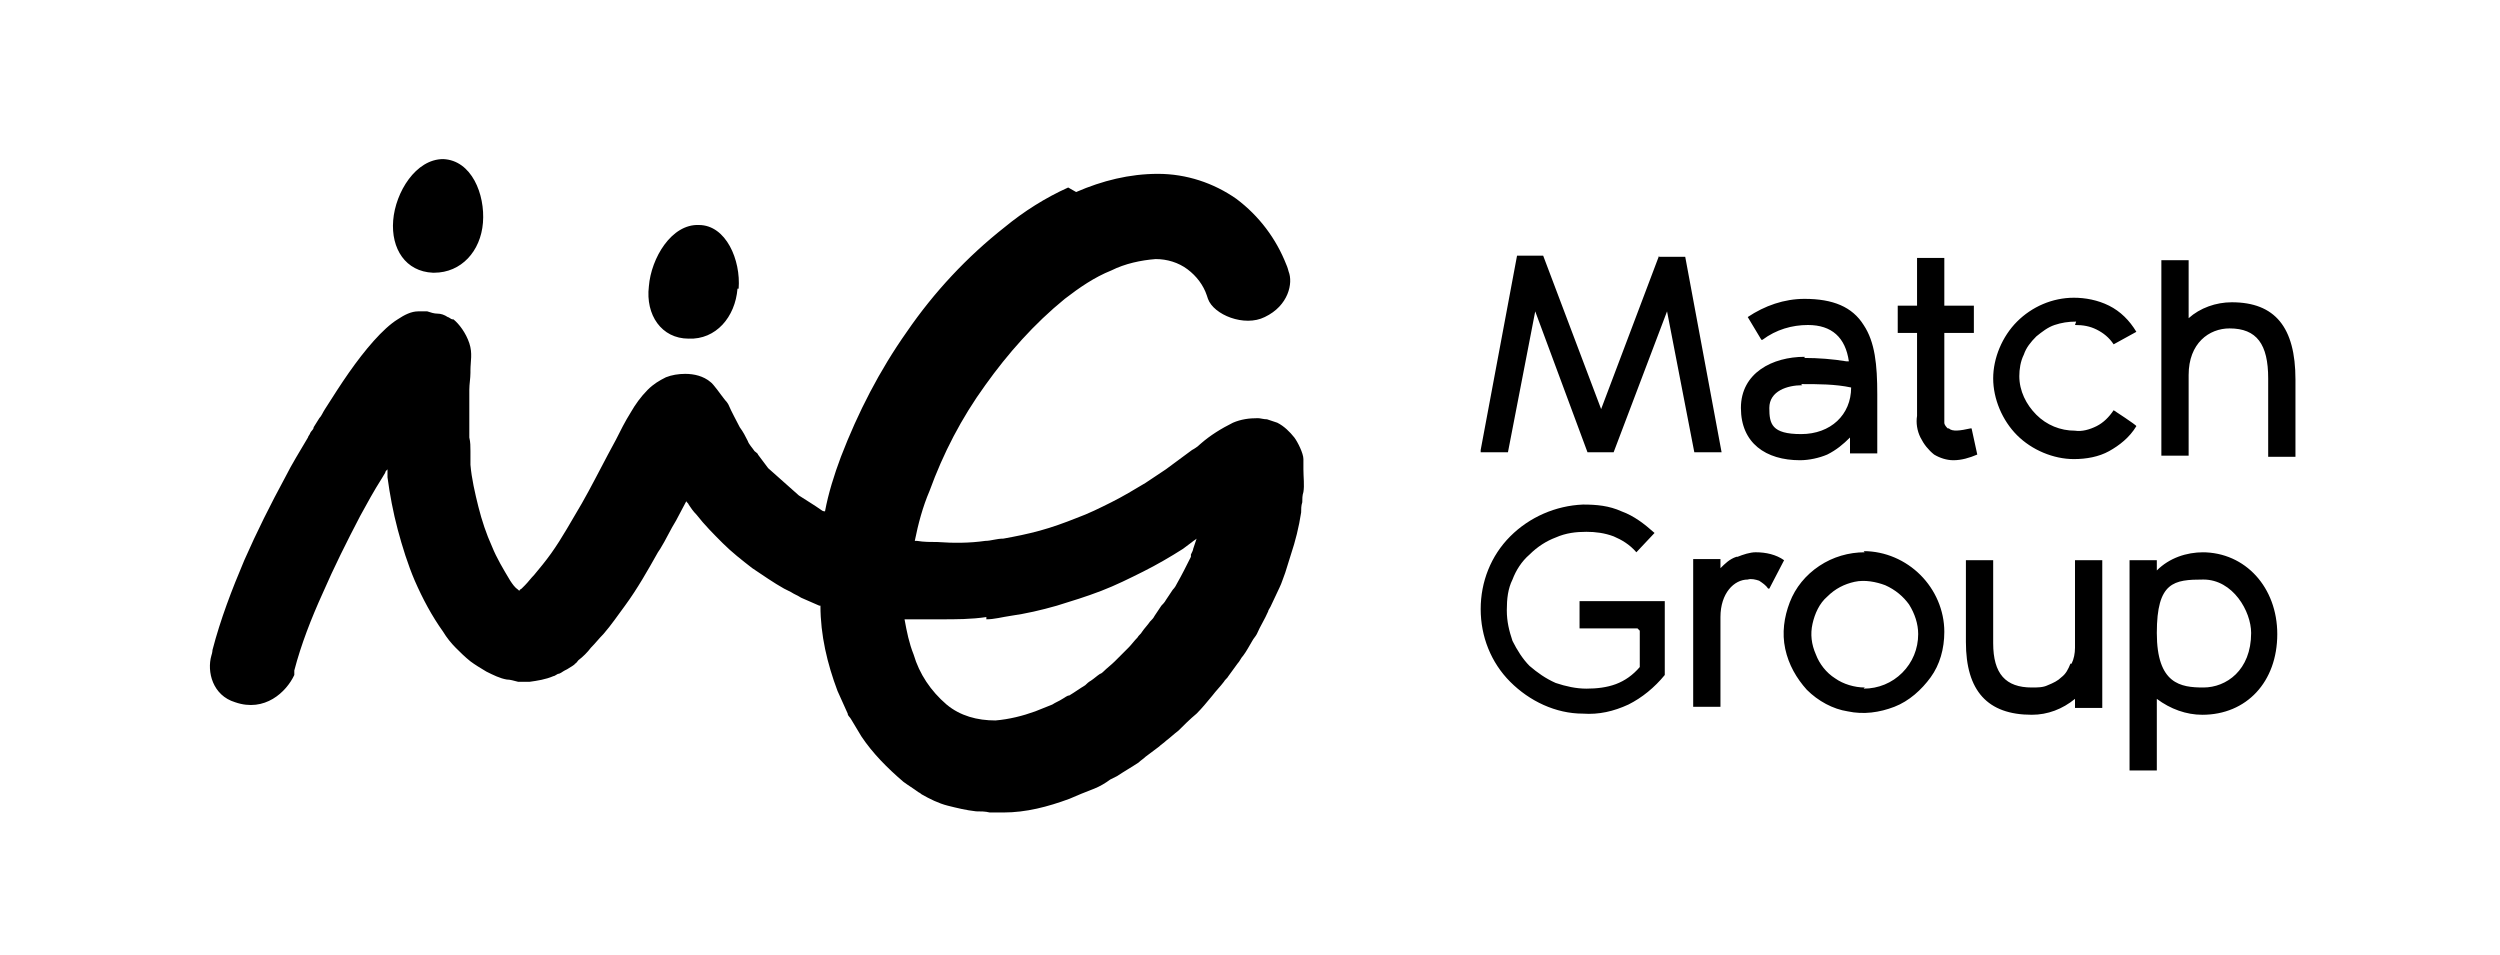 <?xml version="1.0" encoding="UTF-8"?>
<svg id="Layer_1" data-name="Layer 1" xmlns="http://www.w3.org/2000/svg" version="1.1" viewBox="0 0 220 84">
  <defs>
    <style>
      .cls-1 {
        fill: #000;
        fill-rule: evenodd;
        stroke-width: 0px;
      }
    </style>
  </defs>
  <path class="cls-1" d="M146,22.6h2.3l3.2,17.2h-2.4l-2.4-12.4-4.7,12.4h-2.3c0,0-4.6-12.4-4.6-12.4l-2.4,12.4h-2.4v-.2s3.2-17.1,3.2-17.1h2.3c0,0,5.1,13.5,5.1,13.5l5.1-13.5ZM144.1,55.3h-5.1v-2.4h7.5v6.5h0c-.9,1.1-2,2-3.2,2.6-1.3.6-2.6.9-4,.8-2.4,0-4.7-1.1-6.4-2.8-1.7-1.7-2.6-4-2.6-6.4s.9-4.7,2.6-6.4c1.7-1.7,4-2.7,6.4-2.8,1.2,0,2.3.1,3.4.6,1.1.4,2,1.1,2.9,1.9h0c0,0-1.6,1.7-1.6,1.7h0c-.6-.7-1.3-1.1-2-1.4-.8-.3-1.6-.4-2.4-.4-.9,0-1.8.1-2.7.5-.8.3-1.6.8-2.3,1.5-.7.6-1.2,1.4-1.5,2.2-.4.8-.5,1.7-.5,2.7s.2,1.8.5,2.7c.4.8.9,1.6,1.5,2.2.7.6,1.4,1.1,2.3,1.5.9.3,1.8.5,2.7.5.9,0,1.8-.1,2.6-.4.8-.3,1.5-.8,2.1-1.5v-3.2ZM152.9,49c.5-.2,1.1-.4,1.6-.4h0c.9,0,1.8.2,2.5.7h0c0,0-1.3,2.5-1.3,2.5h-.1c-.2-.3-.5-.5-.8-.7-.3-.1-.7-.2-1-.1-1.2,0-2.4,1.2-2.4,3.3v7.9h-2.4v-13h2.4v.8c.4-.4.8-.8,1.4-1ZM164.1,48.6c-1.4,0-2.8.4-4,1.2-1.2.8-2.1,1.9-2.6,3.2-.5,1.3-.7,2.7-.4,4.1.3,1.4,1,2.6,1.9,3.6,1,1,2.3,1.7,3.6,1.9,1.4.3,2.8.1,4.1-.4,1.3-.5,2.4-1.5,3.2-2.6s1.2-2.5,1.2-4c0-1.9-.8-3.7-2.1-5-1.3-1.3-3.1-2.1-5-2.1ZM164.1,60.5c-.9,0-1.9-.3-2.6-.8-.8-.5-1.4-1.3-1.7-2.1-.4-.9-.5-1.8-.3-2.7.2-.9.6-1.8,1.3-2.4.7-.7,1.5-1.1,2.4-1.3.9-.2,1.9,0,2.7.3.9.4,1.6,1,2.1,1.7.5.8.8,1.7.8,2.6,0,1.3-.5,2.5-1.4,3.4-.9.9-2.1,1.4-3.4,1.4ZM182.3,58.4c.2-.4.3-.9.3-1.4v-7.7h2.4v13h-2.4v-.8c-1.1.9-2.4,1.4-3.8,1.4-3.9,0-5.8-2.1-5.8-6.4v-7.2h2.4v7.3c0,2.7,1.1,3.9,3.4,3.9.5,0,1,0,1.4-.2.5-.2.9-.4,1.2-.7.4-.3.6-.7.8-1.2ZM193.9,48.6c-1.5,0-3,.5-4.1,1.6v-.9h-2.4v18.5h2.4v-6.3c1.2.9,2.6,1.4,4,1.4,3.9,0,6.6-2.9,6.6-7.1,0-4.1-2.8-7.2-6.6-7.2h0ZM198.1,55.7c0,3.3-2.2,4.8-4.2,4.8s-4.1-.3-4.1-4.8,1.5-4.7,4.1-4.7,4.2,2.8,4.2,4.7ZM158.8,31.4c-2.8,0-5.6,1.4-5.6,4.5s2.2,4.6,5.2,4.6c.8,0,1.7-.2,2.4-.5.8-.4,1.4-.9,2-1.5v1.4h2.4v-5.2c0-2.6-.2-4.6-1.2-6.1-1-1.6-2.7-2.3-5.2-2.3-1.8,0-3.5.6-5,1.6h0c0,0,1.2,2,1.2,2h.1c1.2-.9,2.6-1.3,4-1.3,2.1,0,3.3,1.1,3.6,3.2,0,0-.1,0-.2,0h0c-1.2-.2-2.5-.3-3.7-.3h0ZM158.5,33.8c1.5,0,3,0,4.4.3,0,2.4-1.8,4.1-4.4,4.1s-2.8-.9-2.8-2.3c0-1.5,1.6-2,2.9-2h0ZM171.5,37.7c.3.3,1,.2,1.9,0h.1s.5,2.3.5,2.3h0c-.7.3-1.4.5-2.1.5-.6,0-1.2-.2-1.7-.5-.5-.4-.9-.9-1.2-1.5-.3-.6-.4-1.3-.3-1.9v-7.3h-1.7v-2.4h1.7v-4.2h2.4v4.2h2.6v2.4h-2.6v7.3c0,.2,0,.4,0,.6,0,.2.2.4.3.5ZM182.6,28.6c.7,0,1.3.1,1.9.4.6.3,1.1.7,1.5,1.3h0c0,0,2-1.1,2-1.1h0c-.6-1-1.4-1.8-2.4-2.3-1-.5-2.1-.7-3.1-.7-1.9,0-3.7.8-5,2.1-1.3,1.3-2.1,3.2-2.1,5s.8,3.7,2.1,5c1.3,1.3,3.2,2.1,5,2.1,1.1,0,2.2-.2,3.1-.7s1.8-1.2,2.4-2.2h0c0-.1-2-1.4-2-1.4h0c-.4.6-.9,1.1-1.5,1.4-.6.3-1.3.5-1.9.4-1.3,0-2.5-.5-3.4-1.4-.9-.9-1.5-2.1-1.5-3.4,0-.6.1-1.3.4-1.9.2-.6.6-1.1,1.1-1.6.5-.4,1-.8,1.6-1,.6-.2,1.2-.3,1.9-.3h0ZM196.2,28.9c-1.8,0-3.6,1.3-3.6,4.1v7.1h-2.4v-17.2h2.4v5.1c1-.9,2.4-1.4,3.8-1.4,3.8,0,5.6,2.2,5.6,6.8v6.8h-2.4v-6.9c0-3-1-4.4-3.4-4.4Z"/>
  <path class="cls-1" d="M38.2,24c2.4,0,4.1-1.9,4.3-4.4h0c.2-2.5-1-5.5-3.5-5.6-2.4,0-4.2,2.9-4.4,5.4-.2,2.5,1.1,4.5,3.5,4.6ZM86.8,54.5c.7,0,1.4-.2,2.1-.3,1.4-.2,2.7-.5,4.1-.9,1.3-.4,2.6-.8,3.9-1.3,1.3-.5,2.5-1.1,3.7-1.7,1.2-.6,2.4-1.3,3.5-2l.8-.6h0c.1-.1.3-.2.4-.3l-.3.9c0,.1-.1.3-.2.5h0c0,0,0,.1,0,.2-.4.8-.8,1.6-1.2,2.3-.1.2-.2.4-.4.6-.2.3-.4.6-.6.9-.1.2-.3.4-.4.5h0c-.2.3-.4.6-.6.9-.1.2-.2.3-.4.5-.2.3-.5.6-.7.9-.1.2-.3.3-.4.5h0c-.3.3-.5.6-.8.9-.4.4-.8.8-1.2,1.2-.3.3-.7.6-1,.9,0,0-.2.2-.3.2-.3.2-.5.4-.8.6h0c-.2.1-.4.3-.5.4-.5.3-.9.6-1.4.9-.2,0-.4.2-.6.3h0c-.3.2-.6.3-.9.5-.5.2-1,.4-1.5.6-1.1.4-2.3.7-3.5.8-1.6,0-3.1-.4-4.3-1.4-1.4-1.2-2.4-2.7-2.9-4.4h0c-.4-1-.6-2-.8-3.1.3,0,.6,0,.9,0h2.3c1.3,0,2.7,0,4-.2h0ZM94,16.5c-2,.9-3.9,2.1-5.6,3.5-3.3,2.6-6.2,5.7-8.6,9.2-2.4,3.4-4.3,7.1-5.8,11-.6,1.6-1.1,3.2-1.4,4.8,0,0-.2,0-.3-.1h0c-.7-.5-1.4-.9-2-1.3-.9-.8-1.8-1.6-2.7-2.4-.3-.4-.6-.8-.9-1.2,0-.1-.2-.2-.3-.3-.2-.3-.5-.6-.6-.9-.2-.4-.4-.8-.7-1.2-.3-.6-.7-1.3-1-2,0,0-.1-.2-.3-.4-.4-.5-1-1.4-1.3-1.6-.6-.5-1.4-.7-2.2-.7-.6,0-1.2.1-1.7.3-.6.3-1.1.6-1.6,1.1-.6.6-1.1,1.3-1.5,2-.5.8-.9,1.6-1.3,2.4-.2.4-.5.9-.7,1.3h0c-.8,1.5-1.5,2.9-2.3,4.3-.9,1.5-1.7,3-2.7,4.4-.5.7-1,1.3-1.5,1.9-.3.3-.5.6-.8.9-.1.1-.2.2-.3.3,0,0-.2.1-.2.2,0,0,0,0-.1-.1h0s0,0,0,0c-.3-.2-.5-.5-.7-.8h0c-.6-1-1.2-2-1.6-3-.5-1.1-.9-2.3-1.2-3.5-.3-1.2-.6-2.5-.7-3.7,0-.1,0-.2,0-.3h0c0,0,0-.2,0-.3,0-.2,0-.4,0-.6h0c0-.4,0-.8-.1-1.2,0-.6,0-1.1,0-1.7,0-.2,0-.3,0-.5,0-.3,0-.6,0-.9,0,0,0-.2,0-.2v-.9c0-.5.1-1,.1-1.5,0,0,0-.1,0-.2,0-.8.2-1.5-.1-2.4-.3-.9-.9-1.7-1.4-2.1,0,0,0,0-.1,0-.1,0-.3-.2-.4-.2-.3-.2-.6-.3-.9-.3-.3,0-.6-.1-.9-.2-.3,0-.5,0-.8,0-.6,0-1.2.3-1.8.7-1.3.8-2.9,2.7-4.3,4.7-.7,1-1.4,2.1-2.1,3.2-.2.3-.3.6-.5.8-.2.3-.3.5-.5.8,0,.2-.2.3-.3.5h0c0,.1-.2.3-.2.4-.7,1.2-1.4,2.3-2,3.5-1.3,2.4-2.5,4.8-3.6,7.3-1.1,2.6-2.1,5.2-2.8,7.9,0,0,0,.2-.1.5-.4,1.4.1,3.5,2.1,4.1,2.6.9,4.5-.9,5.2-2.4,0-.3,0-.4,0-.4.6-2.3,1.5-4.6,2.5-6.8,1-2.3,2.1-4.5,3.3-6.8.6-1.1,1.2-2.2,1.9-3.3.1-.2.2-.3.3-.5h0c0-.1.1-.2.2-.3h0c0,.2,0,.2,0,.3,0,0,0,.2,0,.2,0,0,0,.2,0,.2.2,1.5.5,3.1.9,4.6.4,1.5.9,3.1,1.5,4.5.7,1.6,1.5,3.1,2.5,4.5.3.5.7,1,1.1,1.4.4.4.8.8,1.3,1.2.4.3.9.6,1.4.9.6.3,1.2.6,1.8.7.3,0,.6.1,1,.2.2,0,.4,0,.6,0,.1,0,.2,0,.4,0,.7-.1,1.4-.2,2.1-.5.1,0,.2-.1.4-.2h0c.2,0,.4-.2.6-.3,0,0,0,0,.2-.1.3-.2.7-.4.7-.5.1,0,.2-.2.3-.3.4-.3.8-.7,1.1-1.1.4-.4.7-.8,1.1-1.2.7-.8,1.3-1.7,1.9-2.5,1.1-1.5,2-3.1,2.9-4.7l.2-.3c.5-.8.9-1.7,1.4-2.5.3-.6.6-1.1.9-1.7,0,0,0,0,0,0,0,0,0,0,0,0,0,.1.2.2.2.3h0c.2.3.4.6.7.9.7.9,1.5,1.7,2.3,2.5.8.8,1.7,1.5,2.6,2.2.9.6,1.9,1.3,2.8,1.8.2.1.4.2.6.3h0c.3.2.6.3.9.5l1.6.7h.1c0,2.6.6,5.1,1.5,7.5t0,0h0c.3.7.6,1.3.9,2,0,.2.2.3.3.5h0s0,0,0,0c.3.5.6,1,.9,1.5,1,1.5,2.3,2.8,3.7,4,.4.3.9.6,1.3.9,0,0,.2.1.3.2.7.4,1.5.8,2.3,1,.8.2,1.6.4,2.5.5.4,0,.8,0,1.2.1h1.2c2,0,3.9-.5,5.8-1.2.7-.3,1.4-.6,2.2-.9.5-.2,1-.5,1.4-.8h0c.2-.1.4-.2.6-.3.6-.4,1.3-.8,1.9-1.2.2-.2.4-.3.6-.5h0c.4-.3.8-.6,1.2-.9.2-.2.4-.3.6-.5.4-.3.7-.6,1.1-.9.5-.5,1-1,1.6-1.5h0s0,0,0,0c.5-.5.9-1,1.4-1.6h0s0,0,0,0c.3-.4.7-.8,1-1.2h0s0,0,0,0c.1-.2.3-.3.4-.5.3-.4.5-.7.8-1.1.2-.2.3-.5.5-.7.3-.4.5-.8.8-1.3.1-.2.3-.4.4-.6h0c.3-.7.7-1.3,1-2,0-.1.1-.2.2-.4h0c.3-.6.5-1.1.8-1.7.2-.4.3-.8.5-1.3l.5-1.6c.4-1.2.7-2.4.9-3.7,0-.3,0-.6.1-.9,0-.3,0-.6.1-.9.1-.6,0-1.3,0-2h0c0-.3,0-.6,0-.9,0-.5-.5-1.5-.8-1.9-.4-.5-.9-1-1.5-1.3-.3-.1-.6-.2-.9-.3-.3,0-.6-.1-.8-.1-.8,0-1.5.1-2.2.4-1,.5-2,1.1-2.9,1.9-.2.2-.5.4-.7.5h0c-.8.6-1.5,1.1-2.3,1.7l-1.8,1.2c-1,.6-2,1.2-3,1.7-1,.5-2,1-3.1,1.4-1,.4-2.1.8-3.2,1.1-1.1.3-2.1.5-3.2.7-.6,0-1.1.2-1.6.2-1.4.2-2.8.2-4.2.1-.6,0-1.2,0-1.8-.1h-.2c.3-1.5.7-3,1.3-4.4,1.2-3.3,2.8-6.4,4.9-9.3,2-2.8,4.3-5.4,7-7.6,1.3-1,2.6-1.9,4.1-2.5,1.2-.6,2.6-.9,3.9-1h0c1,0,2,.3,2.8.9.8.6,1.4,1.4,1.7,2.3,0,0,0,0,.1.3.5,1.4,3.2,2.5,5,1.6,2.1-1,2.5-3,2.1-4-.1-.4-.2-.6-.2-.6-.9-2.3-2.4-4.3-4.4-5.8-2-1.4-4.4-2.2-6.9-2.2-2.5,0-4.9.6-7.2,1.6h0ZM64.9,25.4c-.2,2.5-1.9,4.5-4.3,4.4-2.4,0-3.8-2.1-3.5-4.6.2-2.5,2-5.5,4.4-5.4,2.4,0,3.7,3.1,3.5,5.6h0Z"/>
</svg>